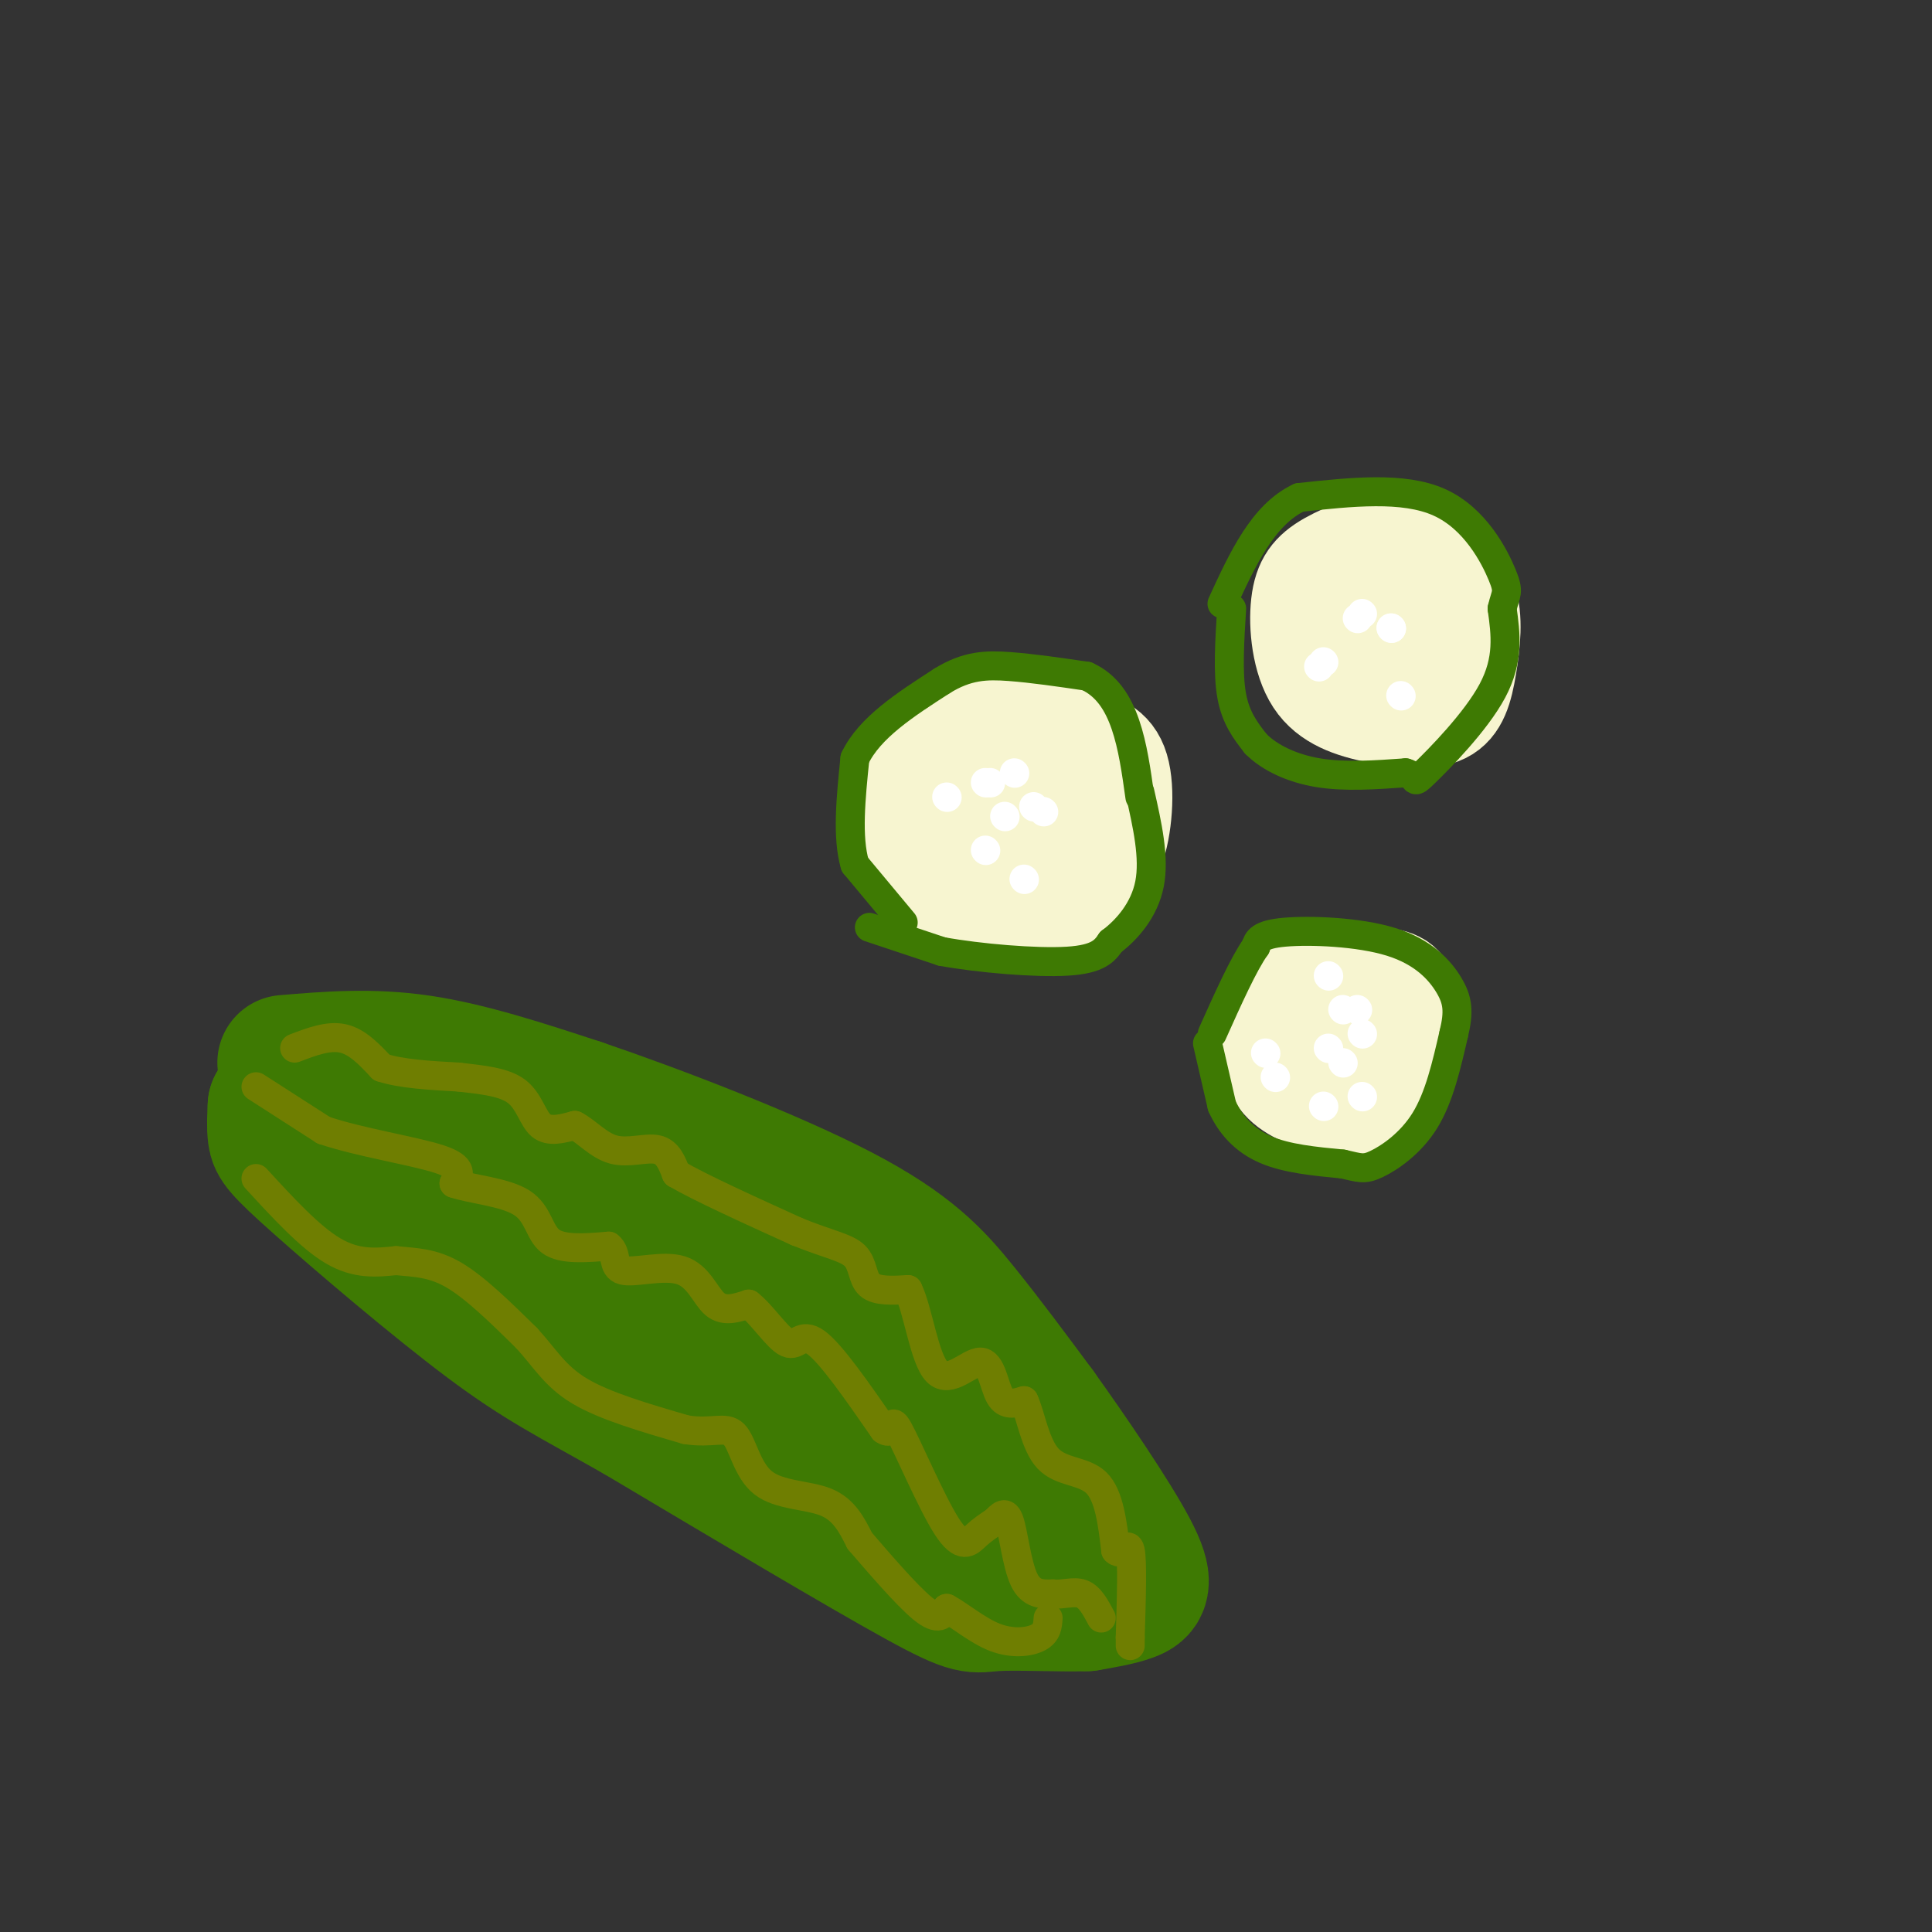 <svg viewBox='0 0 400 400' version='1.1' xmlns='http://www.w3.org/2000/svg' xmlns:xlink='http://www.w3.org/1999/xlink'><rect x="0" y="0" width="400" height="400" fill="#333333" stroke="none"/><g fill='none' stroke='rgb(62,122,3)' stroke-width='28' stroke-linecap='round' stroke-linejoin='round'><path d='M59,220c8.917,-0.750 17.833,-1.500 28,0c10.167,1.500 21.583,5.250 33,9'/><path d='M120,229c16.024,5.429 39.583,14.500 54,22c14.417,7.500 19.690,13.429 25,20c5.310,6.571 10.655,13.786 16,21'/><path d='M215,292c6.667,9.298 15.333,22.042 19,29c3.667,6.958 2.333,8.131 0,9c-2.333,0.869 -5.667,1.435 -9,2'/><path d='M225,332c-5.429,0.202 -14.500,-0.292 -19,0c-4.500,0.292 -4.429,1.369 -16,-5c-11.571,-6.369 -34.786,-20.185 -58,-34'/><path d='M132,293c-14.016,-7.946 -20.056,-10.810 -31,-19c-10.944,-8.190 -26.793,-21.705 -35,-29c-8.207,-7.295 -8.774,-8.370 -9,-10c-0.226,-1.630 -0.113,-3.815 0,-6'/><path d='M57,229c4.524,-2.631 15.833,-6.208 35,1c19.167,7.208 46.190,25.202 67,40c20.810,14.798 35.405,26.399 50,38'/><path d='M209,308c13.677,9.725 22.869,15.037 3,2c-19.869,-13.037 -68.800,-44.422 -94,-59c-25.200,-14.578 -26.669,-12.348 -26,-9c0.669,3.348 3.477,7.814 19,18c15.523,10.186 43.762,26.093 72,42'/><path d='M183,302c14.167,9.000 13.583,10.500 13,12'/></g>
<g fill='none' stroke='rgb(111,126,1)' stroke-width='6' stroke-linecap='round' stroke-linejoin='round'><path d='M61,217c3.500,-1.333 7.000,-2.667 10,-2c3.000,0.667 5.500,3.333 8,6'/><path d='M79,221c4.000,1.333 10.000,1.667 16,2'/><path d='M95,223c4.976,0.571 9.417,1.000 12,3c2.583,2.000 3.310,5.571 5,7c1.690,1.429 4.345,0.714 7,0'/><path d='M119,233c2.405,1.190 4.917,4.167 8,5c3.083,0.833 6.738,-0.476 9,0c2.262,0.476 3.131,2.738 4,5'/><path d='M140,243c4.833,2.833 14.917,7.417 25,12'/><path d='M165,255c6.500,2.643 10.250,3.250 12,5c1.750,1.750 1.500,4.643 3,6c1.500,1.357 4.750,1.179 8,1'/><path d='M188,267c2.099,4.234 3.346,14.321 6,17c2.654,2.679 6.715,-2.048 9,-2c2.285,0.048 2.796,4.871 4,7c1.204,2.129 3.102,1.565 5,1'/><path d='M212,290c1.357,2.738 2.250,9.083 5,12c2.750,2.917 7.357,2.405 10,5c2.643,2.595 3.321,8.298 4,14'/><path d='M231,321c1.289,1.378 2.511,-2.178 3,0c0.489,2.178 0.244,10.089 0,18'/><path d='M234,339c0.000,3.000 0.000,1.500 0,0'/><path d='M53,225c0.000,0.000 14.000,9.000 14,9'/><path d='M67,234c7.378,2.511 18.822,4.289 24,6c5.178,1.711 4.089,3.356 3,5'/><path d='M94,245c3.417,1.214 10.458,1.750 14,4c3.542,2.250 3.583,6.214 6,8c2.417,1.786 7.208,1.393 12,1'/><path d='M126,258c1.898,1.399 0.643,4.396 3,5c2.357,0.604 8.327,-1.183 12,0c3.673,1.183 5.049,5.338 7,7c1.951,1.662 4.475,0.831 7,0'/><path d='M155,270c2.702,2.024 5.958,7.083 8,8c2.042,0.917 2.869,-2.310 6,0c3.131,2.310 8.565,10.155 14,18'/><path d='M183,296c2.322,1.614 1.128,-3.351 3,0c1.872,3.351 6.812,15.018 10,20c3.188,4.982 4.625,3.281 6,2c1.375,-1.281 2.687,-2.140 4,-3'/><path d='M206,315c1.190,-1.143 2.167,-2.500 3,0c0.833,2.500 1.524,8.857 3,12c1.476,3.143 3.738,3.071 6,3'/><path d='M218,330c2.089,0.244 4.311,-0.644 6,0c1.689,0.644 2.844,2.822 4,5'/><path d='M53,244c5.583,6.083 11.167,12.167 16,15c4.833,2.833 8.917,2.417 13,2'/><path d='M82,261c4.022,0.400 7.578,0.400 12,3c4.422,2.600 9.711,7.800 15,13'/><path d='M109,277c3.800,4.111 5.800,7.889 11,11c5.200,3.111 13.600,5.556 22,8'/><path d='M142,296c5.490,0.896 8.214,-0.863 10,1c1.786,1.863 2.635,7.348 6,10c3.365,2.652 9.247,2.472 13,4c3.753,1.528 5.376,4.764 7,8'/><path d='M178,319c3.756,4.356 9.644,11.244 13,14c3.356,2.756 4.178,1.378 5,0'/><path d='M196,333c2.524,1.310 6.333,4.583 10,6c3.667,1.417 7.190,0.976 9,0c1.810,-0.976 1.905,-2.488 2,-4'/></g>
<g fill='none' stroke='rgb(247,245,208)' stroke-width='20' stroke-linecap='round' stroke-linejoin='round'><path d='M211,146c-5.238,0.250 -10.476,0.500 -15,4c-4.524,3.500 -8.333,10.250 -10,16c-1.667,5.750 -1.190,10.500 2,14c3.190,3.500 9.095,5.750 15,8'/><path d='M203,188c5.667,1.494 12.333,1.230 16,0c3.667,-1.230 4.335,-3.424 6,-5c1.665,-1.576 4.327,-2.533 6,-7c1.673,-4.467 2.356,-12.445 1,-17c-1.356,-4.555 -4.750,-5.688 -10,-7c-5.250,-1.312 -12.357,-2.803 -17,-1c-4.643,1.803 -6.821,6.902 -9,12'/><path d='M217,173c-0.676,-3.296 -1.352,-6.592 -2,-8c-0.648,-1.408 -1.267,-0.926 -3,0c-1.733,0.926 -4.579,2.298 -6,5c-1.421,2.702 -1.417,6.735 0,9c1.417,2.265 4.246,2.762 6,2c1.754,-0.762 2.434,-2.782 3,-5c0.566,-2.218 1.019,-4.634 0,-6c-1.019,-1.366 -3.509,-1.683 -6,-2'/><path d='M293,209c-1.750,-2.416 -3.500,-4.833 -8,-6c-4.500,-1.167 -11.752,-1.085 -16,1c-4.248,2.085 -5.494,6.174 -6,10c-0.506,3.826 -0.274,7.390 2,10c2.274,2.610 6.589,4.267 11,5c4.411,0.733 8.918,0.544 12,-4c3.082,-4.544 4.738,-13.441 4,-18c-0.738,-4.559 -3.869,-4.779 -7,-5'/><path d='M285,202c-3.411,-1.166 -8.440,-1.581 -12,0c-3.560,1.581 -5.651,5.156 -7,8c-1.349,2.844 -1.957,4.955 0,6c1.957,1.045 6.478,1.022 11,1'/><path d='M290,110c-5.647,1.949 -11.294,3.898 -15,6c-3.706,2.102 -5.470,4.356 -6,9c-0.530,4.644 0.176,11.679 3,16c2.824,4.321 7.768,5.929 13,7c5.232,1.071 10.753,1.607 14,0c3.247,-1.607 4.220,-5.356 5,-10c0.780,-4.644 1.366,-10.184 0,-14c-1.366,-3.816 -4.683,-5.908 -8,-8'/><path d='M296,116c-5.733,-1.022 -16.067,0.422 -21,3c-4.933,2.578 -4.467,6.289 -4,10'/><path d='M290,134c-1.812,-4.314 -3.624,-8.628 -5,-7c-1.376,1.628 -2.317,9.199 -2,13c0.317,3.801 1.893,3.831 3,1c1.107,-2.831 1.745,-8.523 1,-11c-0.745,-2.477 -2.872,-1.738 -5,-1'/></g>
<g fill='none' stroke='rgb(62,122,3)' stroke-width='6' stroke-linecap='round' stroke-linejoin='round'><path d='M187,191c0.000,0.000 -10.000,-12.000 -10,-12'/><path d='M177,179c-1.667,-5.667 -0.833,-13.833 0,-22'/><path d='M177,157c3.000,-6.333 10.500,-11.167 18,-16'/><path d='M195,141c5.200,-3.244 9.200,-3.356 14,-3c4.800,0.356 10.400,1.178 16,2'/><path d='M225,140c4.133,1.867 6.467,5.533 8,10c1.533,4.467 2.267,9.733 3,15'/><path d='M180,192c0.000,0.000 15.000,5.000 15,5'/><path d='M195,197c7.711,1.400 19.489,2.400 26,2c6.511,-0.400 7.756,-2.200 9,-4'/><path d='M230,195c3.267,-2.444 6.933,-6.556 8,-12c1.067,-5.444 -0.467,-12.222 -2,-19'/><path d='M250,216c0.000,0.000 3.000,13.000 3,13'/><path d='M253,229c1.756,3.889 4.644,7.111 9,9c4.356,1.889 10.178,2.444 16,3'/><path d='M278,241c3.536,0.786 4.375,1.250 7,0c2.625,-1.250 7.036,-4.214 10,-9c2.964,-4.786 4.482,-11.393 6,-18'/><path d='M301,214c1.097,-4.545 0.841,-6.909 -1,-10c-1.841,-3.091 -5.265,-6.909 -12,-9c-6.735,-2.091 -16.781,-2.455 -22,-2c-5.219,0.455 -5.609,1.727 -6,3'/><path d='M260,196c-2.500,3.500 -5.750,10.750 -9,18'/><path d='M255,126c-0.417,6.667 -0.833,13.333 0,18c0.833,4.667 2.917,7.333 5,10'/><path d='M260,154c2.867,2.889 7.533,5.111 13,6c5.467,0.889 11.733,0.444 18,0'/><path d='M291,160c2.881,0.810 1.083,2.833 4,0c2.917,-2.833 10.548,-10.524 14,-17c3.452,-6.476 2.726,-11.738 2,-17'/><path d='M311,126c0.738,-3.333 1.583,-3.167 0,-7c-1.583,-3.833 -5.595,-11.667 -13,-15c-7.405,-3.333 -18.202,-2.167 -29,-1'/><path d='M269,103c-7.500,3.500 -11.750,12.750 -16,22'/></g>
<g fill='none' stroke='rgb(255,255,255)' stroke-width='6' stroke-linecap='round' stroke-linejoin='round'><path d='M196,165c0.000,0.000 0.100,0.100 0.1,0.1'/><path d='M214,167c0.000,0.000 0.100,0.100 0.1,0.1'/><path d='M212,182c0.000,0.000 0.100,0.100 0.1,0.1'/><path d='M204,176c0.000,0.000 0.100,0.100 0.1,0.1'/><path d='M205,162c0.000,0.000 0.100,0.100 0.1,0.1'/><path d='M210,160c0.000,0.000 0.100,0.100 0.1,0.1'/><path d='M273,138c0.000,0.000 0.100,0.100 0.1,0.1'/><path d='M290,144c0.000,0.000 0.100,0.100 0.1,0.1'/><path d='M288,130c0.000,0.000 0.100,0.100 0.1,0.1'/><path d='M282,127c0.000,0.000 0.100,0.100 0.1,0.1'/><path d='M274,137c0.000,0.000 0.100,0.100 0.1,0.1'/><path d='M288,130c0.000,0.000 0.100,0.100 0.1,0.1'/><path d='M281,128c0.000,0.000 0.100,0.100 0.1,0.1'/><path d='M275,217c0.000,0.000 0.100,0.100 0.1,0.1'/><path d='M278,220c0.000,0.000 0.100,0.100 0.1,0.1'/><path d='M278,209c0.000,0.000 0.100,0.100 0.1,0.1'/><path d='M264,223c0.000,0.000 0.100,0.100 0.1,0.1'/><path d='M274,229c0.000,0.000 0.100,0.100 0.1,0.1'/><path d='M282,214c0.000,0.000 0.100,0.100 0.1,0.1'/><path d='M275,202c0.000,0.000 0.100,0.100 0.1,0.1'/><path d='M262,218c0.000,0.000 0.100,0.100 0.1,0.1'/><path d='M282,227c0.000,0.000 0.100,0.100 0.1,0.1'/><path d='M281,209c0.000,0.000 0.100,0.100 0.1,0.1'/><path d='M208,169c0.000,0.000 0.100,0.100 0.1,0.1'/><path d='M216,168c0.000,0.000 0.100,0.100 0.1,0.1'/><path d='M204,162c0.000,0.000 0.100,0.100 0.1,0.1'/></g>
</svg>